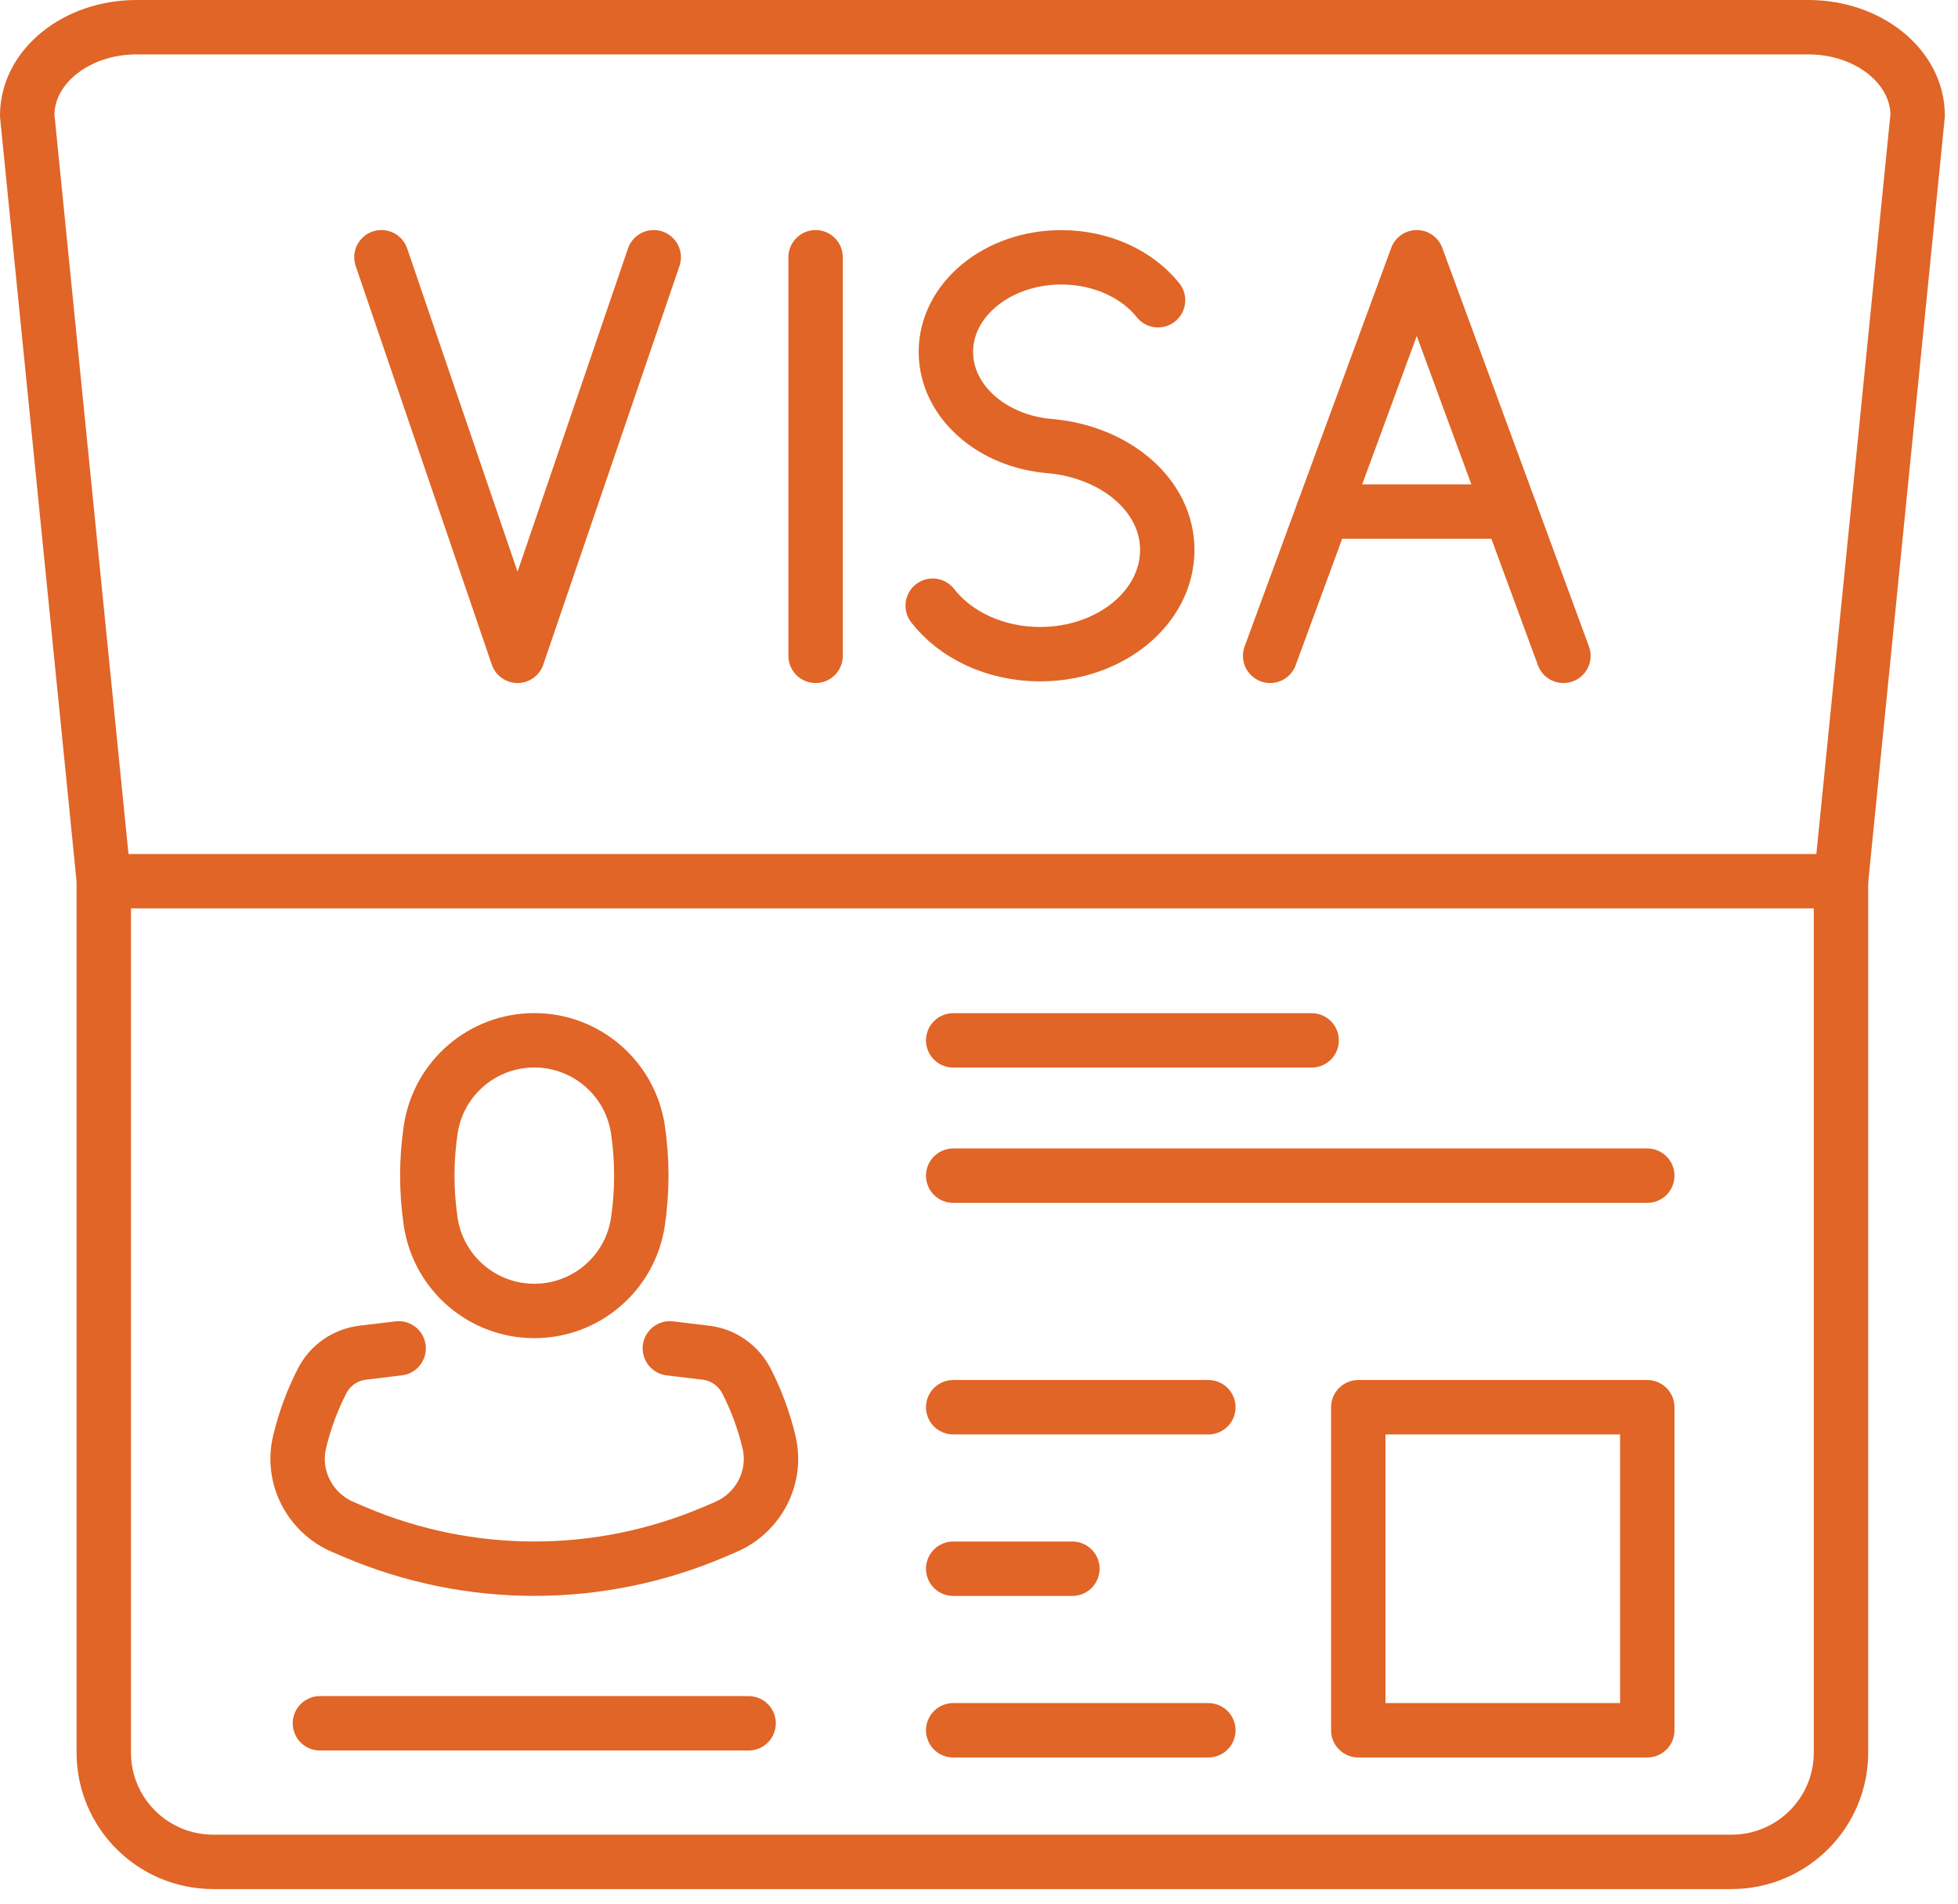 <svg width="72" height="70" viewBox="0 0 72 70" fill="none" xmlns="http://www.w3.org/2000/svg">
<path d="M67.697 32.403V64.445C67.697 66.662 65.897 68.463 63.673 68.463H7.84C5.619 68.463 3.816 66.665 3.816 64.445V32.403H67.694H67.697Z" stroke="#E06526" stroke-width="2" stroke-linecap="round" stroke-linejoin="round"/>
<path d="M3.82 32.403L1 4.245C1 2.453 2.8 1 5.023 1H66.493C68.714 1 70.516 2.453 70.516 4.245L67.697 32.403" stroke="#E06526" stroke-width="2" stroke-linecap="round" stroke-linejoin="round"/>
<path d="M19.648 48.206C17.74 48.206 16.118 46.809 15.838 44.924C15.671 43.8 15.671 42.659 15.838 41.536C16.118 39.651 17.737 38.253 19.648 38.253C21.556 38.253 23.177 39.651 23.458 41.536C23.624 42.659 23.624 43.8 23.458 44.924C23.177 46.809 21.558 48.206 19.648 48.206Z" stroke="#E06526" stroke-width="2" stroke-linecap="round" stroke-linejoin="round"/>
<path d="M24.632 49.581L25.958 49.741C26.28 49.779 26.578 49.896 26.835 50.077C27.092 50.255 27.302 50.497 27.451 50.783C27.814 51.492 28.088 52.236 28.272 53.003C28.272 53.012 28.275 53.018 28.278 53.027C28.585 54.314 27.898 55.633 26.68 56.152L26.236 56.342C22.028 58.13 17.269 58.13 13.061 56.342L12.614 56.152C11.396 55.633 10.709 54.314 11.016 53.027C11.016 53.018 11.019 53.012 11.022 53.003C11.206 52.236 11.48 51.489 11.843 50.783C12.135 50.208 12.693 49.82 13.333 49.741L14.659 49.581" stroke="#E06526" stroke-width="2" stroke-linecap="round" stroke-linejoin="round"/>
<path d="M11.764 63.368H27.528" stroke="#E06526" stroke-width="2" stroke-linecap="round" stroke-linejoin="round"/>
<path d="M35.051 51.746H44.434" stroke="#E06526" stroke-width="2" stroke-linecap="round" stroke-linejoin="round"/>
<path d="M35.051 57.684H39.434" stroke="#E06526" stroke-width="2" stroke-linecap="round" stroke-linejoin="round"/>
<path d="M35.051 63.625H44.434" stroke="#E06526" stroke-width="2" stroke-linecap="round" stroke-linejoin="round"/>
<path d="M35.051 43.231H60.574" stroke="#E06526" stroke-width="2" stroke-linecap="round" stroke-linejoin="round"/>
<path d="M35.051 38.256H48.232" stroke="#E06526" stroke-width="2" stroke-linecap="round" stroke-linejoin="round"/>
<path d="M60.574 51.746H49.947V63.625H60.574V51.746Z" stroke="#E06526" stroke-width="2" stroke-linecap="round" stroke-linejoin="round"/>
<path d="M34.297 22.272C35.127 23.343 36.585 24.055 38.248 24.055C40.828 24.055 42.923 22.339 42.923 20.223C42.923 18.219 41.041 16.64 38.654 16.407H38.657C36.486 16.252 34.782 14.758 34.782 12.94C34.782 11.017 36.682 9.462 39.028 9.462C40.515 9.462 41.824 10.089 42.584 11.04" stroke="#E06526" stroke-width="2" stroke-linecap="round" stroke-linejoin="round"/>
<path d="M24.039 9.459L19.031 24.116L14.026 9.459" stroke="#E06526" stroke-width="2" stroke-linecap="round" stroke-linejoin="round"/>
<path d="M29.991 9.459V24.116" stroke="#E06526" stroke-width="2" stroke-linecap="round" stroke-linejoin="round"/>
<path d="M57.491 24.116L52.097 9.459L46.706 24.116" stroke="#E06526" stroke-width="2" stroke-linecap="round" stroke-linejoin="round"/>
<path d="M55.539 18.811H48.658" stroke="#E06526" stroke-width="2" stroke-linecap="round" stroke-linejoin="round"/>
</svg>
